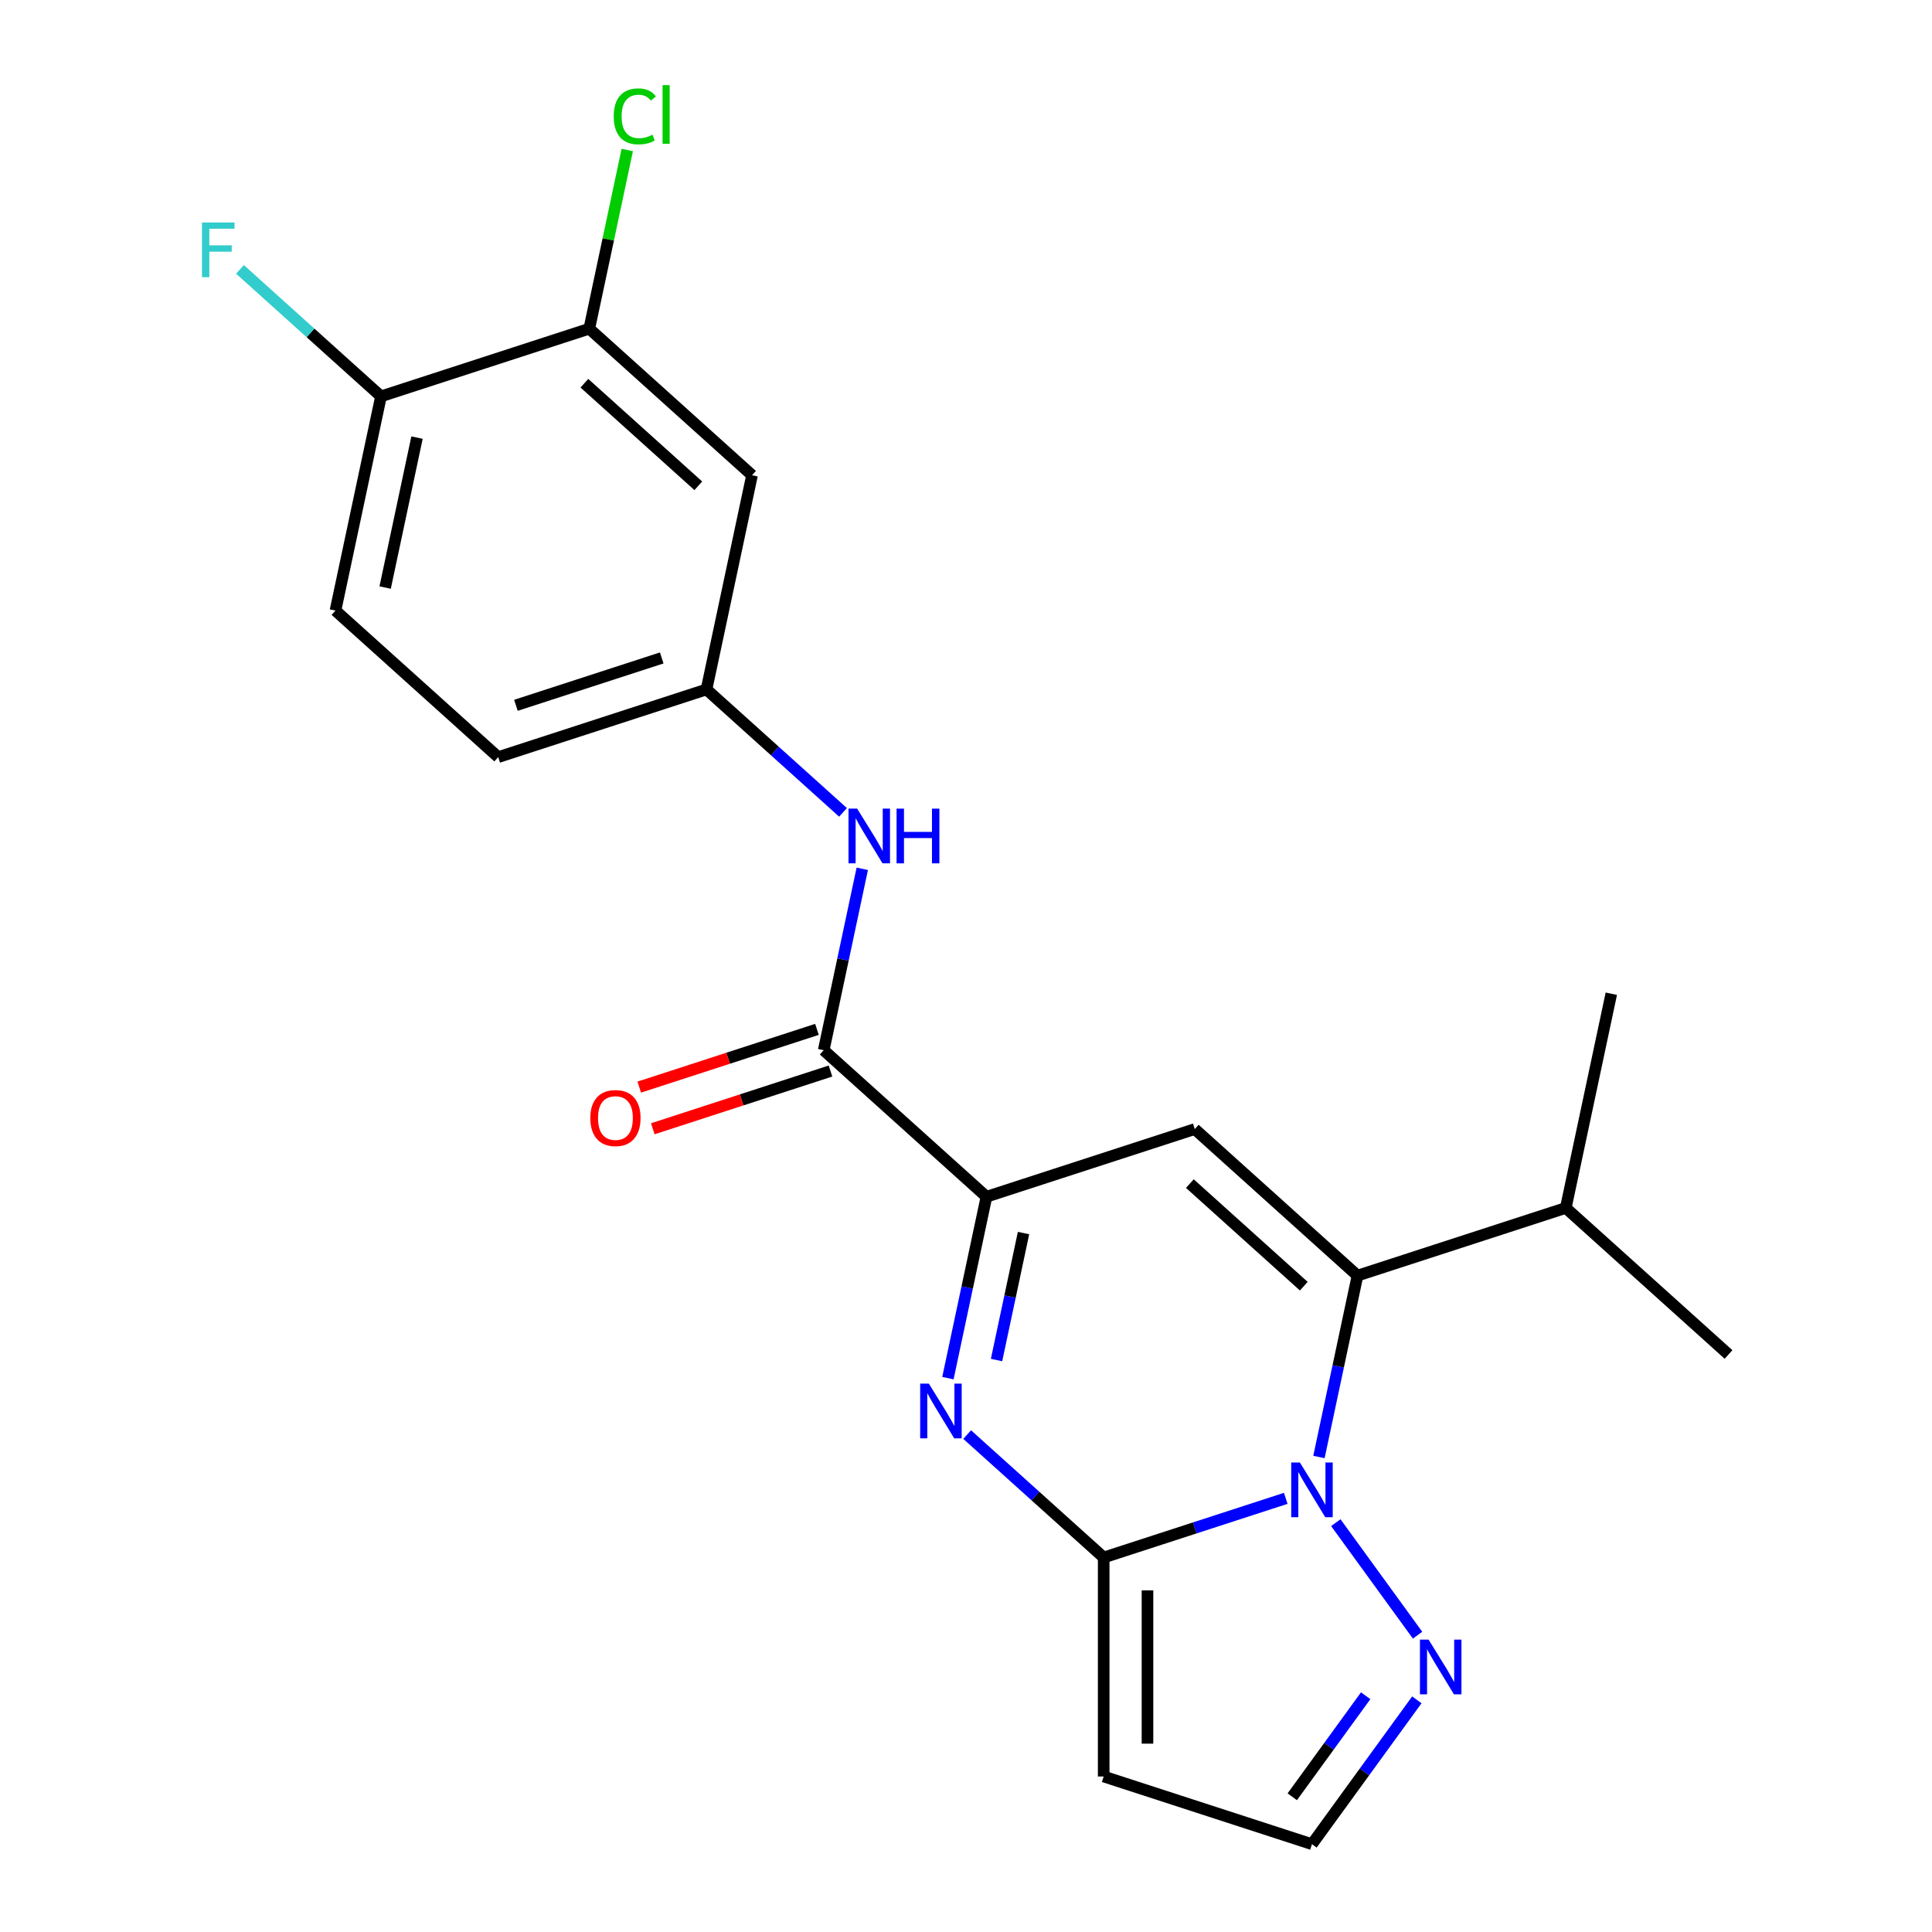 <?xml version='1.0' encoding='iso-8859-1'?>
<svg version='1.1' baseProfile='full'
              xmlns='http://www.w3.org/2000/svg'
                      xmlns:rdkit='http://www.rdkit.org/xml'
                      xmlns:xlink='http://www.w3.org/1999/xlink'
                  xml:space='preserve'
width='1000px' height='1000px' viewBox='0 0 1000 1000'>
<!-- END OF HEADER -->
<rect style='opacity:1.0;fill:#FFFFFF;stroke:none' width='1000' height='1000' x='0' y='0'> </rect>
<path class='bond-0' d='M 665.499,775.543 L 618.382,790.852' style='fill:none;fill-rule:evenodd;stroke:#0000FF;stroke-width:6px;stroke-linecap:butt;stroke-linejoin:miter;stroke-opacity:1' />
<path class='bond-0' d='M 618.382,790.852 L 571.266,806.162' style='fill:none;fill-rule:evenodd;stroke:#000000;stroke-width:6px;stroke-linecap:butt;stroke-linejoin:miter;stroke-opacity:1' />
<path class='bond-1' d='M 682.685,754.139 L 692.663,707.197' style='fill:none;fill-rule:evenodd;stroke:#0000FF;stroke-width:6px;stroke-linecap:butt;stroke-linejoin:miter;stroke-opacity:1' />
<path class='bond-1' d='M 692.663,707.197 L 702.641,660.255' style='fill:none;fill-rule:evenodd;stroke:#000000;stroke-width:6px;stroke-linecap:butt;stroke-linejoin:miter;stroke-opacity:1' />
<path class='bond-6' d='M 691.42,788.127 L 733.736,846.37' style='fill:none;fill-rule:evenodd;stroke:#0000FF;stroke-width:6px;stroke-linecap:butt;stroke-linejoin:miter;stroke-opacity:1' />
<path class='bond-2' d='M 571.266,806.162 L 535.933,774.348' style='fill:none;fill-rule:evenodd;stroke:#000000;stroke-width:6px;stroke-linecap:butt;stroke-linejoin:miter;stroke-opacity:1' />
<path class='bond-2' d='M 535.933,774.348 L 500.6,742.534' style='fill:none;fill-rule:evenodd;stroke:#0000FF;stroke-width:6px;stroke-linecap:butt;stroke-linejoin:miter;stroke-opacity:1' />
<path class='bond-7' d='M 571.266,806.162 L 571.266,919.517' style='fill:none;fill-rule:evenodd;stroke:#000000;stroke-width:6px;stroke-linecap:butt;stroke-linejoin:miter;stroke-opacity:1' />
<path class='bond-7' d='M 593.937,823.165 L 593.937,902.513' style='fill:none;fill-rule:evenodd;stroke:#000000;stroke-width:6px;stroke-linecap:butt;stroke-linejoin:miter;stroke-opacity:1' />
<path class='bond-3' d='M 702.641,660.255 L 618.401,584.405' style='fill:none;fill-rule:evenodd;stroke:#000000;stroke-width:6px;stroke-linecap:butt;stroke-linejoin:miter;stroke-opacity:1' />
<path class='bond-3' d='M 674.835,665.725 L 615.867,612.631' style='fill:none;fill-rule:evenodd;stroke:#000000;stroke-width:6px;stroke-linecap:butt;stroke-linejoin:miter;stroke-opacity:1' />
<path class='bond-15' d='M 702.641,660.255 L 810.448,625.226' style='fill:none;fill-rule:evenodd;stroke:#000000;stroke-width:6px;stroke-linecap:butt;stroke-linejoin:miter;stroke-opacity:1' />
<path class='bond-23' d='M 490.639,713.318 L 500.616,666.376' style='fill:none;fill-rule:evenodd;stroke:#0000FF;stroke-width:6px;stroke-linecap:butt;stroke-linejoin:miter;stroke-opacity:1' />
<path class='bond-23' d='M 500.616,666.376 L 510.594,619.434' style='fill:none;fill-rule:evenodd;stroke:#000000;stroke-width:6px;stroke-linecap:butt;stroke-linejoin:miter;stroke-opacity:1' />
<path class='bond-23' d='M 515.808,703.949 L 522.792,671.09' style='fill:none;fill-rule:evenodd;stroke:#0000FF;stroke-width:6px;stroke-linecap:butt;stroke-linejoin:miter;stroke-opacity:1' />
<path class='bond-23' d='M 522.792,671.09 L 529.777,638.23' style='fill:none;fill-rule:evenodd;stroke:#000000;stroke-width:6px;stroke-linecap:butt;stroke-linejoin:miter;stroke-opacity:1' />
<path class='bond-4' d='M 618.401,584.405 L 510.594,619.434' style='fill:none;fill-rule:evenodd;stroke:#000000;stroke-width:6px;stroke-linecap:butt;stroke-linejoin:miter;stroke-opacity:1' />
<path class='bond-5' d='M 510.594,619.434 L 426.355,543.585' style='fill:none;fill-rule:evenodd;stroke:#000000;stroke-width:6px;stroke-linecap:butt;stroke-linejoin:miter;stroke-opacity:1' />
<path class='bond-8' d='M 426.355,543.585 L 436.333,496.642' style='fill:none;fill-rule:evenodd;stroke:#000000;stroke-width:6px;stroke-linecap:butt;stroke-linejoin:miter;stroke-opacity:1' />
<path class='bond-8' d='M 436.333,496.642 L 446.311,449.7' style='fill:none;fill-rule:evenodd;stroke:#0000FF;stroke-width:6px;stroke-linecap:butt;stroke-linejoin:miter;stroke-opacity:1' />
<path class='bond-14' d='M 422.852,532.804 L 376.865,547.746' style='fill:none;fill-rule:evenodd;stroke:#000000;stroke-width:6px;stroke-linecap:butt;stroke-linejoin:miter;stroke-opacity:1' />
<path class='bond-14' d='M 376.865,547.746 L 330.879,562.688' style='fill:none;fill-rule:evenodd;stroke:#FF0000;stroke-width:6px;stroke-linecap:butt;stroke-linejoin:miter;stroke-opacity:1' />
<path class='bond-14' d='M 429.858,554.365 L 383.871,569.307' style='fill:none;fill-rule:evenodd;stroke:#000000;stroke-width:6px;stroke-linecap:butt;stroke-linejoin:miter;stroke-opacity:1' />
<path class='bond-14' d='M 383.871,569.307 L 337.884,584.249' style='fill:none;fill-rule:evenodd;stroke:#FF0000;stroke-width:6px;stroke-linecap:butt;stroke-linejoin:miter;stroke-opacity:1' />
<path class='bond-11' d='M 733.355,879.833 L 706.214,917.189' style='fill:none;fill-rule:evenodd;stroke:#0000FF;stroke-width:6px;stroke-linecap:butt;stroke-linejoin:miter;stroke-opacity:1' />
<path class='bond-11' d='M 706.214,917.189 L 679.073,954.545' style='fill:none;fill-rule:evenodd;stroke:#000000;stroke-width:6px;stroke-linecap:butt;stroke-linejoin:miter;stroke-opacity:1' />
<path class='bond-11' d='M 706.871,877.714 L 687.873,903.864' style='fill:none;fill-rule:evenodd;stroke:#0000FF;stroke-width:6px;stroke-linecap:butt;stroke-linejoin:miter;stroke-opacity:1' />
<path class='bond-11' d='M 687.873,903.864 L 668.874,930.013' style='fill:none;fill-rule:evenodd;stroke:#000000;stroke-width:6px;stroke-linecap:butt;stroke-linejoin:miter;stroke-opacity:1' />
<path class='bond-22' d='M 571.266,919.517 L 679.073,954.545' style='fill:none;fill-rule:evenodd;stroke:#000000;stroke-width:6px;stroke-linecap:butt;stroke-linejoin:miter;stroke-opacity:1' />
<path class='bond-12' d='M 436.349,420.485 L 401.016,388.671' style='fill:none;fill-rule:evenodd;stroke:#0000FF;stroke-width:6px;stroke-linecap:butt;stroke-linejoin:miter;stroke-opacity:1' />
<path class='bond-12' d='M 401.016,388.671 L 365.683,356.857' style='fill:none;fill-rule:evenodd;stroke:#000000;stroke-width:6px;stroke-linecap:butt;stroke-linejoin:miter;stroke-opacity:1' />
<path class='bond-9' d='M 305.012,170.13 L 389.251,245.979' style='fill:none;fill-rule:evenodd;stroke:#000000;stroke-width:6px;stroke-linecap:butt;stroke-linejoin:miter;stroke-opacity:1' />
<path class='bond-9' d='M 302.478,198.355 L 361.446,251.449' style='fill:none;fill-rule:evenodd;stroke:#000000;stroke-width:6px;stroke-linecap:butt;stroke-linejoin:miter;stroke-opacity:1' />
<path class='bond-17' d='M 305.012,170.13 L 314.843,123.877' style='fill:none;fill-rule:evenodd;stroke:#000000;stroke-width:6px;stroke-linecap:butt;stroke-linejoin:miter;stroke-opacity:1' />
<path class='bond-17' d='M 314.843,123.877 L 324.674,77.625' style='fill:none;fill-rule:evenodd;stroke:#00CC00;stroke-width:6px;stroke-linecap:butt;stroke-linejoin:miter;stroke-opacity:1' />
<path class='bond-24' d='M 305.012,170.13 L 197.205,205.158' style='fill:none;fill-rule:evenodd;stroke:#000000;stroke-width:6px;stroke-linecap:butt;stroke-linejoin:miter;stroke-opacity:1' />
<path class='bond-10' d='M 389.251,245.979 L 365.683,356.857' style='fill:none;fill-rule:evenodd;stroke:#000000;stroke-width:6px;stroke-linecap:butt;stroke-linejoin:miter;stroke-opacity:1' />
<path class='bond-18' d='M 365.683,356.857 L 257.876,391.886' style='fill:none;fill-rule:evenodd;stroke:#000000;stroke-width:6px;stroke-linecap:butt;stroke-linejoin:miter;stroke-opacity:1' />
<path class='bond-18' d='M 342.507,340.55 L 267.042,365.07' style='fill:none;fill-rule:evenodd;stroke:#000000;stroke-width:6px;stroke-linecap:butt;stroke-linejoin:miter;stroke-opacity:1' />
<path class='bond-13' d='M 197.205,205.158 L 173.637,316.036' style='fill:none;fill-rule:evenodd;stroke:#000000;stroke-width:6px;stroke-linecap:butt;stroke-linejoin:miter;stroke-opacity:1' />
<path class='bond-13' d='M 215.845,226.503 L 199.348,304.118' style='fill:none;fill-rule:evenodd;stroke:#000000;stroke-width:6px;stroke-linecap:butt;stroke-linejoin:miter;stroke-opacity:1' />
<path class='bond-19' d='M 197.205,205.158 L 160.712,172.3' style='fill:none;fill-rule:evenodd;stroke:#000000;stroke-width:6px;stroke-linecap:butt;stroke-linejoin:miter;stroke-opacity:1' />
<path class='bond-19' d='M 160.712,172.3 L 124.219,139.442' style='fill:none;fill-rule:evenodd;stroke:#33CCCC;stroke-width:6px;stroke-linecap:butt;stroke-linejoin:miter;stroke-opacity:1' />
<path class='bond-20' d='M 810.448,625.226 L 834.016,514.348' style='fill:none;fill-rule:evenodd;stroke:#000000;stroke-width:6px;stroke-linecap:butt;stroke-linejoin:miter;stroke-opacity:1' />
<path class='bond-21' d='M 810.448,625.226 L 894.687,701.076' style='fill:none;fill-rule:evenodd;stroke:#000000;stroke-width:6px;stroke-linecap:butt;stroke-linejoin:miter;stroke-opacity:1' />
<path class='bond-16' d='M 173.637,316.036 L 257.876,391.886' style='fill:none;fill-rule:evenodd;stroke:#000000;stroke-width:6px;stroke-linecap:butt;stroke-linejoin:miter;stroke-opacity:1' />
<path  class='atom-0' d='M 672.813 756.973
L 682.093 771.973
Q 683.013 773.453, 684.493 776.133
Q 685.973 778.813, 686.053 778.973
L 686.053 756.973
L 689.813 756.973
L 689.813 785.293
L 685.933 785.293
L 675.973 768.893
Q 674.813 766.973, 673.573 764.773
Q 672.373 762.573, 672.013 761.893
L 672.013 785.293
L 668.333 785.293
L 668.333 756.973
L 672.813 756.973
' fill='#0000FF'/>
<path  class='atom-3' d='M 480.766 716.152
L 490.046 731.152
Q 490.966 732.632, 492.446 735.312
Q 493.926 737.992, 494.006 738.152
L 494.006 716.152
L 497.766 716.152
L 497.766 744.472
L 493.886 744.472
L 483.926 728.072
Q 482.766 726.152, 481.526 723.952
Q 480.326 721.752, 479.966 721.072
L 479.966 744.472
L 476.286 744.472
L 476.286 716.152
L 480.766 716.152
' fill='#0000FF'/>
<path  class='atom-7' d='M 739.441 848.679
L 748.721 863.679
Q 749.641 865.159, 751.121 867.839
Q 752.601 870.519, 752.681 870.679
L 752.681 848.679
L 756.441 848.679
L 756.441 876.999
L 752.561 876.999
L 742.601 860.599
Q 741.441 858.679, 740.201 856.479
Q 739.001 854.279, 738.641 853.599
L 738.641 876.999
L 734.961 876.999
L 734.961 848.679
L 739.441 848.679
' fill='#0000FF'/>
<path  class='atom-9' d='M 443.663 418.546
L 452.943 433.546
Q 453.863 435.026, 455.343 437.706
Q 456.823 440.386, 456.903 440.546
L 456.903 418.546
L 460.663 418.546
L 460.663 446.866
L 456.783 446.866
L 446.823 430.466
Q 445.663 428.546, 444.423 426.346
Q 443.223 424.146, 442.863 423.466
L 442.863 446.866
L 439.183 446.866
L 439.183 418.546
L 443.663 418.546
' fill='#0000FF'/>
<path  class='atom-9' d='M 464.063 418.546
L 467.903 418.546
L 467.903 430.586
L 482.383 430.586
L 482.383 418.546
L 486.223 418.546
L 486.223 446.866
L 482.383 446.866
L 482.383 433.786
L 467.903 433.786
L 467.903 446.866
L 464.063 446.866
L 464.063 418.546
' fill='#0000FF'/>
<path  class='atom-15' d='M 305.548 578.693
Q 305.548 571.893, 308.908 568.093
Q 312.268 564.293, 318.548 564.293
Q 324.828 564.293, 328.188 568.093
Q 331.548 571.893, 331.548 578.693
Q 331.548 585.573, 328.148 589.493
Q 324.748 593.373, 318.548 593.373
Q 312.308 593.373, 308.908 589.493
Q 305.548 585.613, 305.548 578.693
M 318.548 590.173
Q 322.868 590.173, 325.188 587.293
Q 327.548 584.373, 327.548 578.693
Q 327.548 573.133, 325.188 570.333
Q 322.868 567.493, 318.548 567.493
Q 314.228 567.493, 311.868 570.293
Q 309.548 573.093, 309.548 578.693
Q 309.548 584.413, 311.868 587.293
Q 314.228 590.173, 318.548 590.173
' fill='#FF0000'/>
<path  class='atom-18' d='M 317.66 60.231
Q 317.66 53.191, 320.94 49.511
Q 324.26 45.791, 330.54 45.791
Q 336.38 45.791, 339.5 49.911
L 336.86 52.071
Q 334.58 49.071, 330.54 49.071
Q 326.26 49.071, 323.98 51.951
Q 321.74 54.791, 321.74 60.231
Q 321.74 65.831, 324.06 68.711
Q 326.42 71.591, 330.98 71.591
Q 334.1 71.591, 337.74 69.711
L 338.86 72.711
Q 337.38 73.671, 335.14 74.231
Q 332.9 74.791, 330.42 74.791
Q 324.26 74.791, 320.94 71.031
Q 317.66 67.271, 317.66 60.231
' fill='#00CC00'/>
<path  class='atom-18' d='M 342.94 44.071
L 346.62 44.071
L 346.62 74.431
L 342.94 74.431
L 342.94 44.071
' fill='#00CC00'/>
<path  class='atom-20' d='M 104.546 115.149
L 121.386 115.149
L 121.386 118.389
L 108.346 118.389
L 108.346 126.989
L 119.946 126.989
L 119.946 130.269
L 108.346 130.269
L 108.346 143.469
L 104.546 143.469
L 104.546 115.149
' fill='#33CCCC'/>
</svg>
